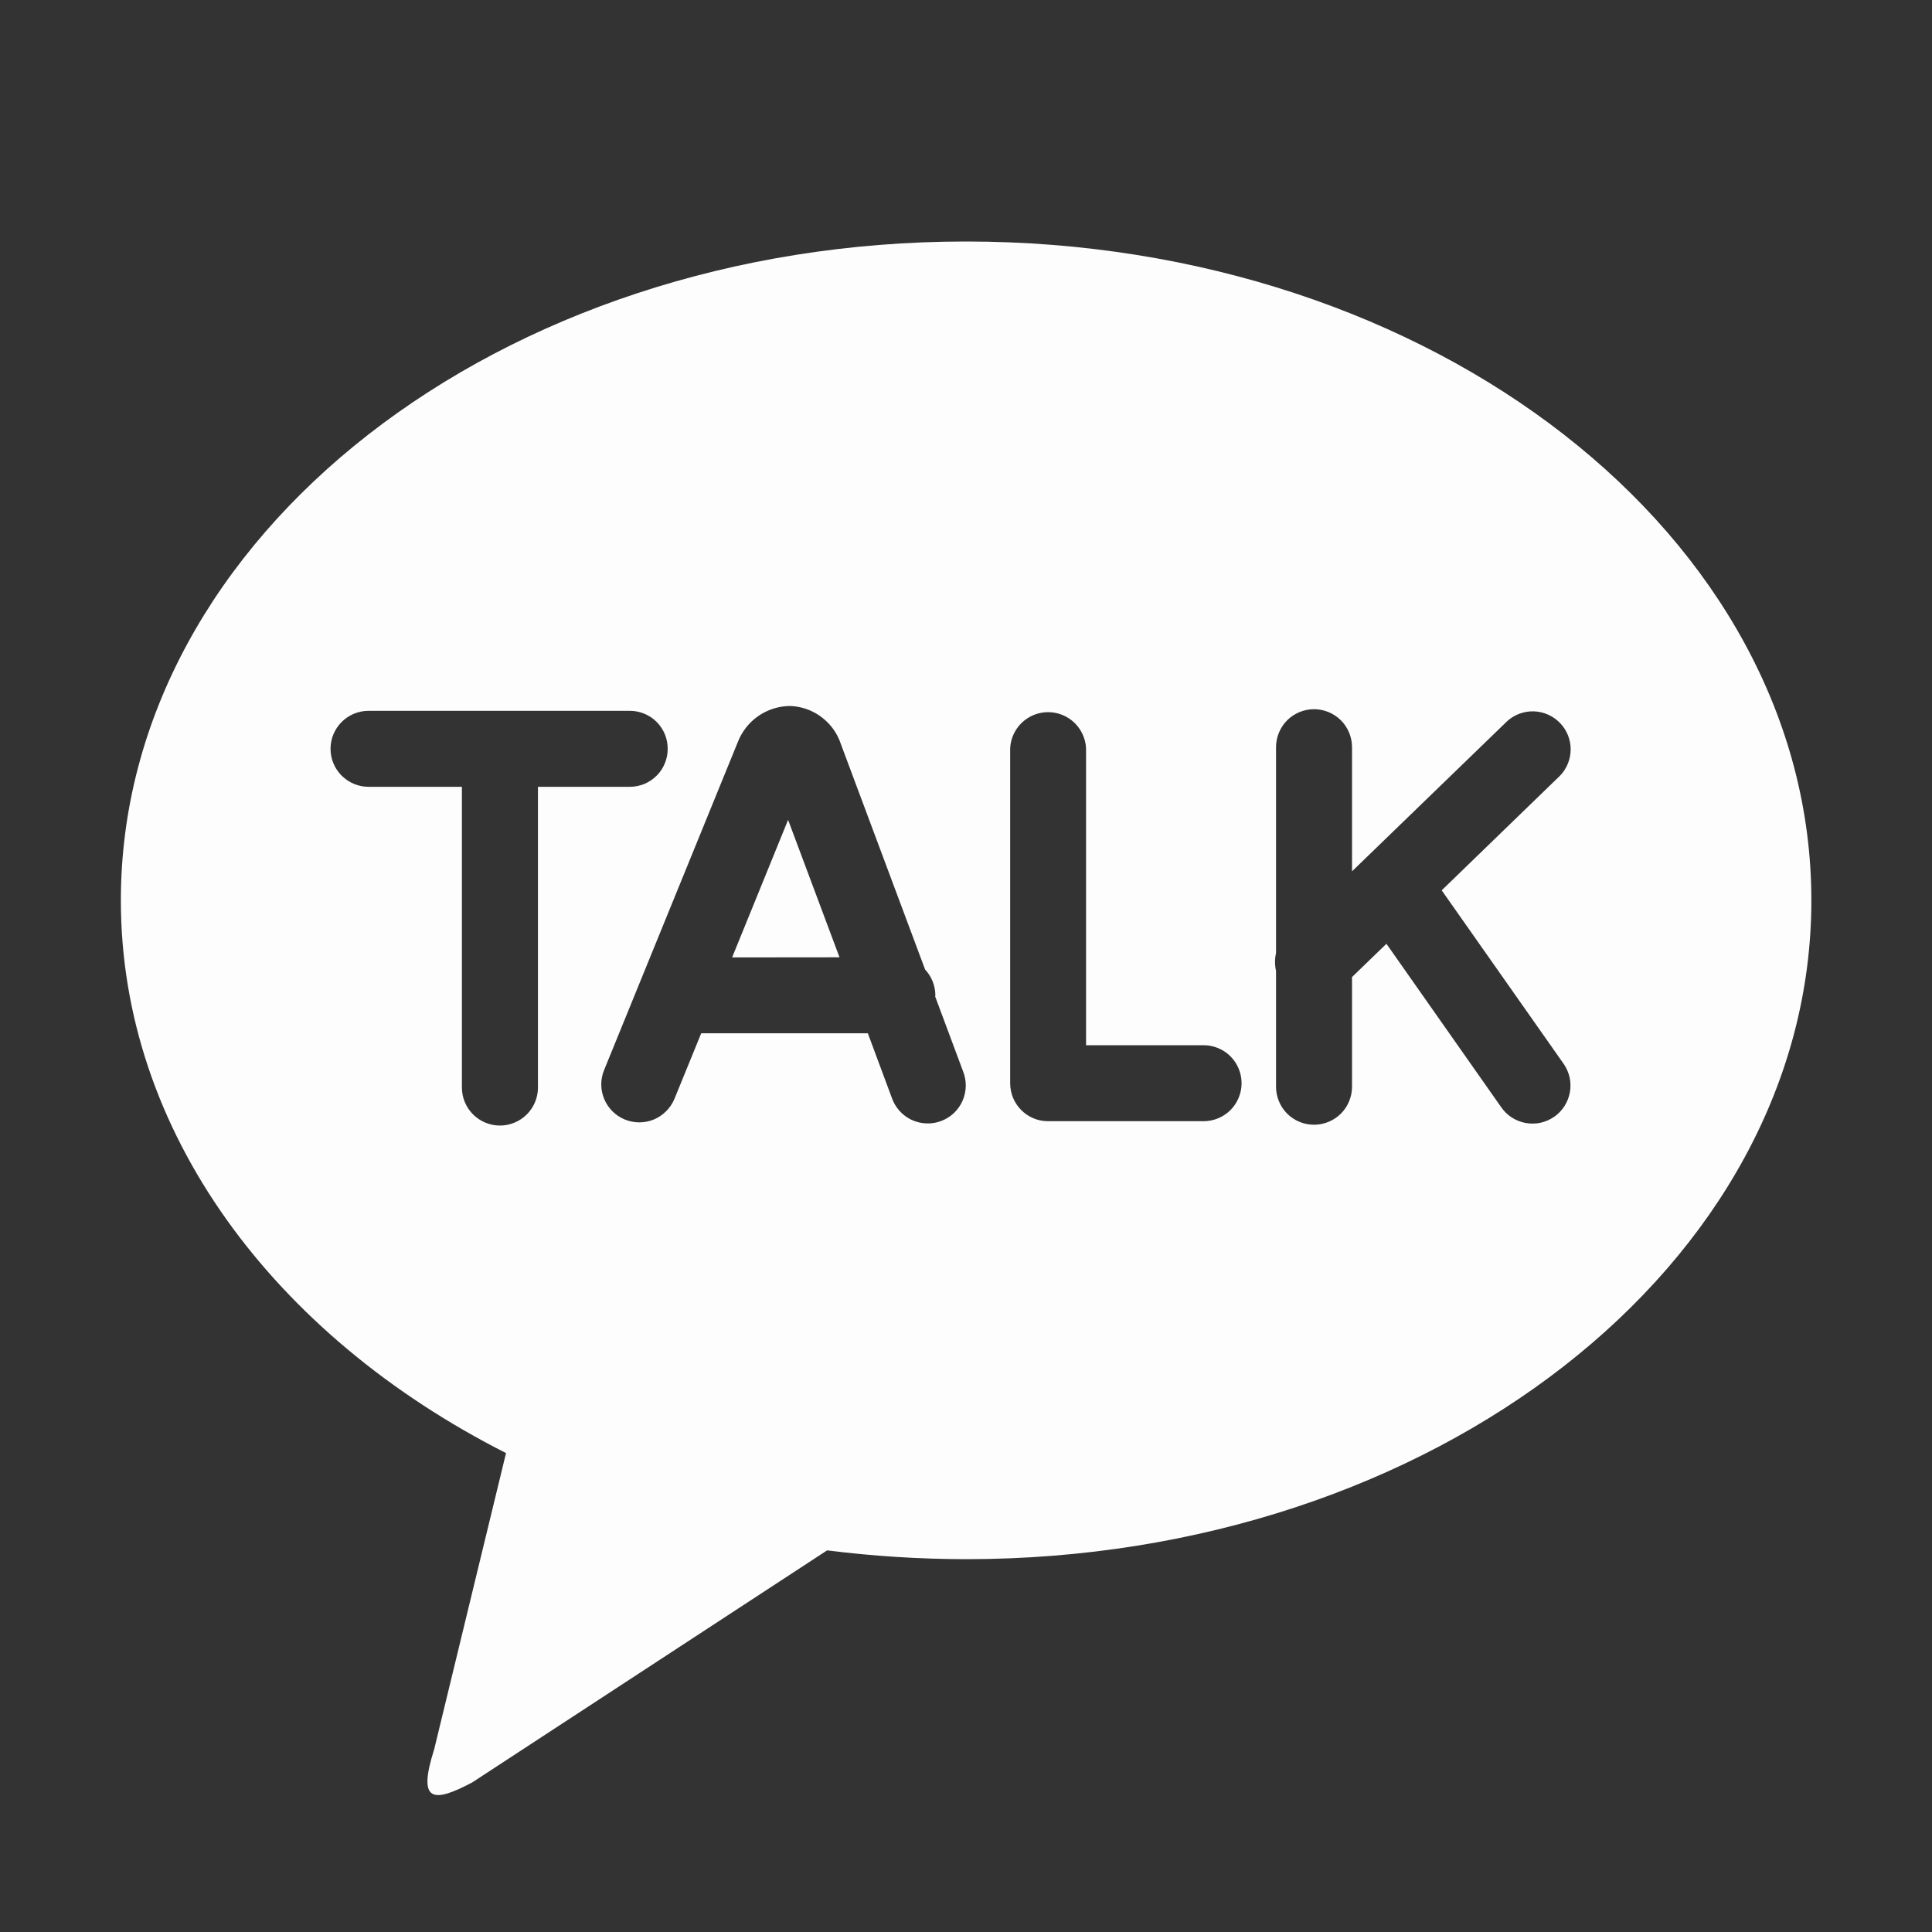 <svg width="36" height="36" viewBox="0 0 36 36" fill="none" xmlns="http://www.w3.org/2000/svg">
<rect x="0" y="0" width="36" height="36" fill="#333333" stroke="none"/>
<path d="M18 4.5C26.701 4.5 33.752 9.996 33.752 16.777C33.752 23.558 26.701 29.053 18.002 29.053C17.136 29.052 16.271 28.997 15.412 28.889L8.799 33.213C8.048 33.611 7.782 33.567 8.091 32.593L9.429 27.076C5.109 24.887 2.252 21.091 2.252 16.777C2.252 9.998 9.302 4.5 18.002 4.5M26.864 16.59L29.069 14.454C29.196 14.322 29.267 14.146 29.267 13.962C29.267 13.779 29.195 13.602 29.068 13.471C28.94 13.339 28.767 13.262 28.583 13.255C28.4 13.249 28.221 13.314 28.085 13.437L25.193 16.236V13.923C25.193 13.735 25.118 13.555 24.986 13.422C24.853 13.29 24.673 13.215 24.485 13.215C24.297 13.215 24.117 13.29 23.984 13.422C23.852 13.555 23.777 13.735 23.777 13.923V17.759C23.752 17.868 23.752 17.982 23.777 18.091V20.25C23.777 20.438 23.852 20.618 23.984 20.751C24.117 20.883 24.297 20.958 24.485 20.958C24.673 20.958 24.853 20.883 24.986 20.751C25.118 20.618 25.193 20.438 25.193 20.25V18.206L25.834 17.586L27.976 20.636C28.029 20.712 28.097 20.776 28.175 20.826C28.254 20.876 28.342 20.91 28.433 20.926C28.525 20.942 28.619 20.94 28.71 20.92C28.8 20.899 28.886 20.861 28.962 20.808C29.039 20.755 29.103 20.687 29.153 20.608C29.203 20.529 29.237 20.442 29.253 20.35C29.269 20.259 29.267 20.165 29.247 20.074C29.226 19.983 29.188 19.897 29.135 19.821L26.864 16.59ZM22.427 19.476H20.237V13.945C20.229 13.764 20.15 13.592 20.019 13.466C19.887 13.34 19.712 13.27 19.53 13.27C19.348 13.27 19.172 13.34 19.041 13.466C18.909 13.592 18.831 13.764 18.823 13.945V20.184C18.823 20.574 19.137 20.892 19.529 20.892H22.427C22.615 20.892 22.795 20.817 22.928 20.685C23.06 20.552 23.135 20.372 23.135 20.184C23.135 19.996 23.06 19.816 22.928 19.683C22.795 19.551 22.615 19.476 22.427 19.476ZM13.642 17.84L14.685 15.277L15.643 17.838L13.642 17.84ZM17.426 18.57L17.429 18.546C17.428 18.368 17.36 18.196 17.238 18.066L15.669 13.866C15.604 13.666 15.478 13.491 15.31 13.364C15.142 13.236 14.94 13.164 14.729 13.155C14.517 13.155 14.31 13.219 14.135 13.339C13.96 13.458 13.826 13.628 13.749 13.825L11.257 19.938C11.185 20.112 11.186 20.307 11.259 20.48C11.332 20.653 11.47 20.79 11.644 20.861C11.818 20.932 12.013 20.931 12.186 20.859C12.359 20.786 12.496 20.647 12.568 20.474L13.066 19.254H16.171L16.617 20.454C16.648 20.544 16.696 20.626 16.759 20.697C16.822 20.768 16.899 20.825 16.984 20.866C17.07 20.906 17.163 20.929 17.258 20.933C17.352 20.938 17.447 20.922 17.535 20.889C17.624 20.856 17.705 20.806 17.774 20.741C17.843 20.675 17.898 20.597 17.936 20.511C17.974 20.424 17.994 20.33 17.996 20.235C17.997 20.141 17.979 20.047 17.944 19.959L17.426 18.57ZM12.441 13.953C12.442 13.86 12.424 13.768 12.389 13.682C12.353 13.596 12.301 13.518 12.236 13.452C12.17 13.386 12.092 13.334 12.006 13.299C11.92 13.263 11.828 13.245 11.735 13.245H6.867C6.68 13.245 6.5 13.32 6.367 13.452C6.234 13.585 6.159 13.765 6.159 13.953C6.159 14.141 6.234 14.321 6.367 14.454C6.5 14.586 6.68 14.661 6.867 14.661H8.607V20.265C8.607 20.453 8.682 20.633 8.815 20.766C8.948 20.898 9.128 20.973 9.315 20.973C9.503 20.973 9.683 20.898 9.816 20.766C9.949 20.633 10.024 20.453 10.024 20.265V14.661H11.733C11.826 14.661 11.919 14.643 12.005 14.608C12.091 14.572 12.169 14.52 12.235 14.454C12.301 14.389 12.353 14.31 12.388 14.224C12.424 14.138 12.442 14.046 12.441 13.953Z" fill="#FDFDFD"/>
</svg>
